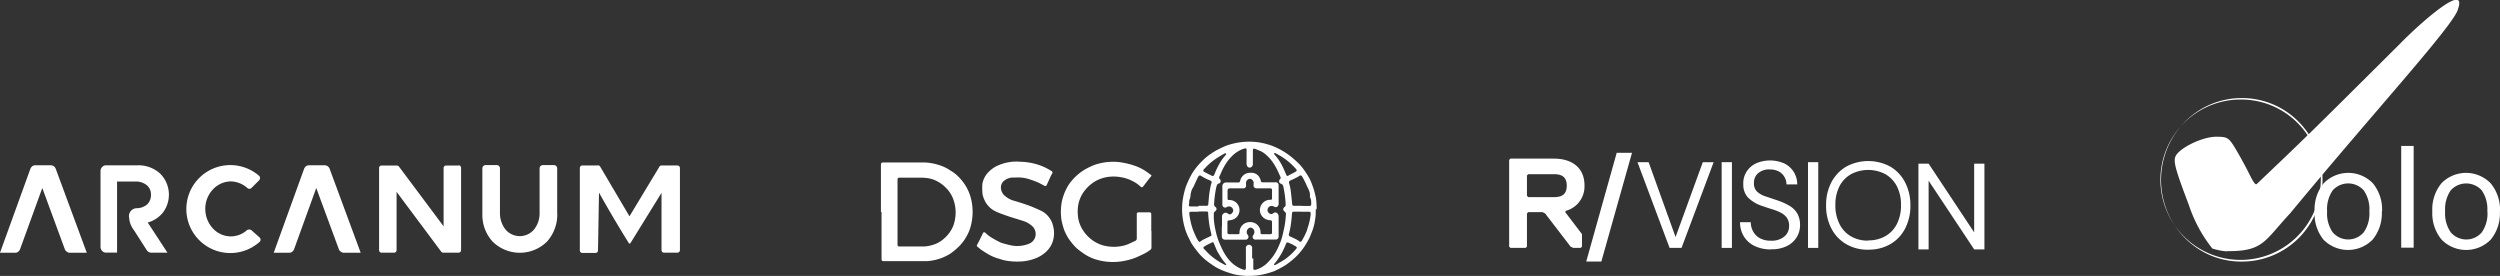 <svg xmlns="http://www.w3.org/2000/svg" xmlns:xlink="http://www.w3.org/1999/xlink" viewBox="0 0 401.88 44.36"><rect x="0" y="0" width="401.88" height="44.36" fill="#333333" stroke="none"/><defs><style>.cls-1{fill:none;}.cls-2{clip-path:url(#clip-path);}.cls-3{fill:#fff;}</style><clipPath id="clip-path"><rect class="cls-1" width="401.88" height="44.36"/></clipPath></defs><title>aUZ sponsors jan 2025</title><g id="Layer_2" data-name="Layer 2"><g id="Layer_3" data-name="Layer 3"><g class="cls-2"><path class="cls-3" d="M8.15,26.57a.85.85,0,0,1,.5.16.81.81,0,0,1,.3.38l5,13.52H11.23a.79.79,0,0,1-.49-.17.86.86,0,0,1-.31-.37L6.8,30.22,3.23,40.05a1,1,0,0,1-.31.42.81.81,0,0,1-.43.16H0L4.88,27.15a1.13,1.13,0,0,1,.31-.43.89.89,0,0,1,.42-.15H8.15Z"/><path class="cls-3" d="M52.18,26.57a.85.85,0,0,1,.5.16.81.81,0,0,1,.3.38l5,13.52h-2.7a.79.79,0,0,1-.49-.17.86.86,0,0,1-.31-.37l-3.64-9.87-3.56,9.83a1,1,0,0,1-.31.42.81.81,0,0,1-.43.16H44l4.88-13.48a1,1,0,0,1,.31-.43.89.89,0,0,1,.42-.15h2.54Z"/><path class="cls-3" d="M22.14,26.57a5.19,5.19,0,0,1,3.6,1.33,4.79,4.79,0,0,1,.54,6.15,4.69,4.69,0,0,1-2.37,1.67l-.16.05,3.17,4.85H24.31a.84.84,0,0,1-.64-.31l-.05-.05L21.53,37a3.69,3.69,0,0,1-.77-2A1.26,1.26,0,0,1,22,33.47a2.61,2.61,0,0,0,1.68-.63,2.1,2.1,0,0,0,.59-1.56,1.91,1.91,0,0,0-.69-1.52A2.73,2.73,0,0,0,22,29.18H18.82V40.61H17a.87.87,0,0,1-.57-.26,1,1,0,0,1-.27-.57V27.51a.94.94,0,0,1,.25-.65.82.82,0,0,1,.52-.28h5.23Z"/><path class="cls-3" d="M41.88,38.53a.41.41,0,0,1-.1.31,7.07,7.07,0,1,1-.13-10.58.47.47,0,0,1,.15.34.57.57,0,0,1-.14.38l-1.25,1.25a.48.48,0,0,1-.64,0,4.13,4.13,0,0,0-2.67-1.07,4,4,0,0,0-2.9,1.32A4.52,4.52,0,0,0,33,33.59a4.63,4.63,0,0,0,1.22,3.13A3.94,3.94,0,0,0,37.1,38a3.9,3.9,0,0,0,2.6-1,.67.67,0,0,1,.71,0l1.37,1.22a.45.45,0,0,1,.1.3Z"/><path class="cls-3" d="M73.71,26.57a.41.41,0,0,1,.41.37V40.23a.4.4,0,0,1-.4.39H71.25a.42.42,0,0,1-.32-.16l-7.18-9.62v9.39a.4.4,0,0,1-.41.39h-2a.4.4,0,0,1-.4-.37V27a.38.38,0,0,1,.39-.39h2.47a.42.42,0,0,1,.32.15l7.19,9.62V27a.39.39,0,0,1,.4-.39h2Z"/><path class="cls-3" d="M89.58,34.35a6.48,6.48,0,0,1-1.68,4.52,6.23,6.23,0,0,1-8.68,0,6.33,6.33,0,0,1-1.68-4.4V27.08a.53.53,0,0,1,.51-.54h1.81a.52.52,0,0,1,.51.5v7.14a4.24,4.24,0,0,0,.89,2.71,3,3,0,0,0,4.59,0,4.13,4.13,0,0,0,.89-2.61v-7.2a.53.53,0,0,1,.51-.54h1.81a.52.52,0,0,1,.51.53v7.28Z"/><path class="cls-3" d="M96.1,26.57a.45.45,0,0,1,.37.2l4.72,8L106,26.8a.4.4,0,0,1,.36-.2l2.52,0a.41.41,0,0,1,.42.37V40.22a.41.41,0,0,1-.42.4h-2.12a.41.41,0,0,1-.42-.38V31l-5,8.09a.15.15,0,0,1-.25,0v0c-1.65-2.65-3.25-5.35-4.8-8.13l-.16,9.31a.4.4,0,0,1-.42.39H93.63a.4.4,0,0,1-.42-.38V27a.4.4,0,0,1,.42-.4H96.1Z"/><path class="cls-3" d="M208.48,39.8a1,1,0,0,0-.16-.18l-.6-.35L207.1,39c-.16-.07-.27,0-.33.1s-.13.33-.2.49l-.35.75q-.15.3-.33.6c-.18.3-.38.61-.59.91s-.32.39-.48.6c0,0,0,.1,0,.15a.33.33,0,0,0,.17,0,.85.85,0,0,0,.23-.12c.46-.27.93-.52,1.37-.82A9.56,9.56,0,0,0,208.37,40a1.06,1.06,0,0,0,.11-.19M197,42.61c.11,0,.14,0,.11-.13l-.07-.09c-.19-.24-.4-.47-.58-.73s-.43-.67-.63-1a4.37,4.37,0,0,1-.31-.61c-.13-.29-.24-.59-.37-.89s-.21-.24-.41-.14l-.51.25c-.23.12-.47.25-.69.39a.2.2,0,0,0,0,.33c0,.06.11.11.16.16a9.54,9.54,0,0,0,1.43,1.34,11.74,11.74,0,0,0,1.83,1.11.19.19,0,0,0,.09,0m-2.06-14.3a.57.57,0,0,0,.15-.12,1.55,1.55,0,0,0,.14-.29,9.74,9.74,0,0,1,.69-1.46,7.44,7.44,0,0,1,.93-1.36c.06-.08.14-.15.19-.23s0-.12,0-.18a.37.37,0,0,0-.18,0,.52.52,0,0,0-.2.09c-.44.26-.89.51-1.3.8a8.68,8.68,0,0,0-1.07.85c-.29.25-.55.54-.82.82a.24.24,0,0,0,.05.4l.28.15,1,.51.1,0m10-3.67c-.13,0-.17.05-.13.13a.4.4,0,0,0,.1.15,8,8,0,0,1,1.15,1.67c.22.41.39.85.58,1.27a2.92,2.92,0,0,0,.14.31.19.19,0,0,0,.31.09l.21-.12c.34-.17.69-.34,1-.53a.23.23,0,0,0,.05-.39l-.15-.16a10.15,10.15,0,0,0-2.45-2l-.6-.34a1.33,1.33,0,0,0-.23-.1m4.24,9.44H208c-.22,0-.29.07-.31.3s-.05.68-.09,1a14.09,14.09,0,0,1-.41,2.32.27.27,0,0,0,.18.35c.34.16.68.31,1,.48a3.82,3.82,0,0,1,.48.29.23.23,0,0,0,.37,0,.88.88,0,0,0,.12-.19l.34-.62c.11-.23.23-.47.33-.71s.21-.66.32-1a9.2,9.2,0,0,0,.37-1.88c0-.25-.06-.33-.31-.33h-1.21m-16.48,0h-1.17c-.31,0-.38.08-.34.39s.08.59.14.88a13.44,13.44,0,0,0,.37,1.42,15.59,15.59,0,0,0,.62,1.46,3.89,3.89,0,0,0,.35.58c.1.15.21.15.36,0a5,5,0,0,1,.55-.33l1-.47a.24.24,0,0,0,.15-.32c-.06-.23-.11-.47-.17-.7a16.1,16.1,0,0,1-.34-2.68c0-.2-.1-.28-.32-.28H192.7m16.55-.89h1.24c.22,0,.29-.07.29-.28s0-.21,0-.31a1.66,1.66,0,0,0-.2-.82.28.28,0,0,1,0-.18,2.05,2.05,0,0,0-.2-1c-.08-.21-.21-.4-.29-.61a12.55,12.55,0,0,0-.76-1.51.29.29,0,0,0-.48-.1l-.27.17c-.21.12-.43.22-.65.33l-.5.22a.34.34,0,0,0-.2.45,7.73,7.73,0,0,1,.24,1.06c.1.75.17,1.5.25,2.25,0,.25.09.31.34.31h1.23m-16.62,0h1.24c.24,0,.32-.07.33-.3l.09-1a15.58,15.58,0,0,1,.34-2.12.86.86,0,0,1,.07-.21.28.28,0,0,0-.09-.37,1.13,1.13,0,0,0-.22-.11,7.38,7.38,0,0,1-1.34-.69.28.28,0,0,0-.44.08l-.09.14L192,29.7a2,2,0,0,1-.21.44,2.19,2.19,0,0,0-.34.84,3.89,3.89,0,0,0-.09.61,1.73,1.73,0,0,1-.07.31,2.78,2.78,0,0,0-.12.38c0,.21,0,.41-.05.62s.07.29.28.29h1.25m8.82,8.35h0v1.59c0,.2.1.28.29.24l.09,0a4.49,4.49,0,0,0,2-1.23,9,9,0,0,0,.84-1,7.56,7.56,0,0,0,.52-.86,6.08,6.08,0,0,0,.33-.68c.13-.3.26-.59.37-.9a10,10,0,0,0,.31-1.07c.13-.57.26-1.14.35-1.71s.1-1,.15-1.47a.38.38,0,0,0-.13-.35l-.14-.14a.4.4,0,0,1,0-.65.49.49,0,0,0,.22-.51A17.49,17.49,0,0,0,206.3,30a.56.56,0,0,0-.39-.47.41.41,0,0,1-.17-.69.35.35,0,0,0,.07-.46c-.19-.42-.37-.84-.58-1.25a9.26,9.26,0,0,0-.6-1,6.29,6.29,0,0,0-1.17-1.3,3.46,3.46,0,0,0-1-.62l-.66-.26c-.31-.12-.4-.06-.4.28v2.18a.58.58,0,0,1-.39.52.45.45,0,0,1-.51-.21.91.91,0,0,1-.11-.34,1.61,1.61,0,0,1,0-.31V24.21a.58.58,0,0,0,0-.19.2.2,0,0,0-.27-.16,4,4,0,0,0-.52.17,5,5,0,0,0-1.49,1,7.41,7.41,0,0,0-1.09,1.35,9.07,9.07,0,0,0-.67,1.27c-.1.23-.2.47-.31.69a.35.35,0,0,0,.06.47.41.41,0,0,1-.2.7.43.43,0,0,0-.29.28c0,.1-.07.2-.09.3a17.37,17.37,0,0,0-.35,2.69.48.48,0,0,0,.22.49.39.39,0,0,1,0,.64l-.11.1a.44.44,0,0,0-.16.42c0,.23,0,.47,0,.7a12.36,12.36,0,0,0,.33,2.11,10.31,10.31,0,0,0,.56,1.79c.19.43.37.87.59,1.28a7.68,7.68,0,0,0,1,1.5,5.07,5.07,0,0,0,2.29,1.54c.28.08.39,0,.39-.31,0-.87,0-1.73,0-2.6,0-.16,0-.32,0-.48a.51.51,0,1,1,1,0c0,.53,0,1.06,0,1.59m10.23-7.91c0,.56,0,1.13-.11,1.69a7.92,7.92,0,0,1-.53,2c-.12.29-.22.58-.35.86s-.36.67-.55,1a9,9,0,0,1-.55.82,9.37,9.37,0,0,1-1.33,1.48,12.93,12.93,0,0,1-1,.82,8.07,8.07,0,0,1-.92.6c-.36.2-.73.39-1.1.57s-.59.23-.89.33-.87.25-1.31.34a9,9,0,0,1-1.16.16,11,11,0,0,1-2.8-.11,8.42,8.42,0,0,1-1.29-.33,12.72,12.72,0,0,1-1.49-.57,7.58,7.58,0,0,1-1-.55c-.36-.24-.71-.49-1.06-.75a8.45,8.45,0,0,1-1.4-1.34c-.33-.4-.64-.81-.94-1.24s-.37-.65-.55-1a9.22,9.22,0,0,1-.81-2.1,10.75,10.75,0,0,1-.21-4.41,14.29,14.29,0,0,1,.4-1.69,7.32,7.32,0,0,1,.35-.88,7.45,7.45,0,0,1,.32-.7,9.09,9.09,0,0,1,.56-1,12,12,0,0,1,.81-1.07,13.51,13.51,0,0,1,1.06-1.08,9.11,9.11,0,0,1,1-.77,9,9,0,0,1,.93-.58c.42-.22.86-.43,1.29-.62a5.73,5.73,0,0,1,.73-.26,10.91,10.91,0,0,1,3.94-.46,9.82,9.82,0,0,1,2,.34c.35.1.71.2,1,.32a11.78,11.78,0,0,1,1.76.87,11.76,11.76,0,0,1,1.23.86A15.47,15.47,0,0,1,209,26.52a9.56,9.56,0,0,1,.81,1.06c.21.29.39.6.58.91a5.28,5.28,0,0,1,.27.53q.17.38.3.75t.27.78c.11.41.21.81.3,1.22a11.55,11.55,0,0,1,.12,1.86"/><path class="cls-3" d="M144.28,34.05h0v5.31a.25.25,0,0,0,.28.26h.35c1.23,0,2.46,0,3.69,0a6.08,6.08,0,0,0,1.4-.27,4.46,4.46,0,0,0,1.48-.77,5.59,5.59,0,0,0,1.15-1.18,4.8,4.8,0,0,0,.86-2,6.12,6.12,0,0,0-.32-3.56,5,5,0,0,0-1.08-1.62,5.4,5.4,0,0,0-1.29-1,4.83,4.83,0,0,0-1.51-.56,8.67,8.67,0,0,0-1.35-.1c-1.11,0-2.23,0-3.34,0-.23,0-.32.09-.32.32v5.21m-2.67,0v-7.3c0-.12,0-.24,0-.37s.08-.3.31-.3h4.57c.74,0,1.48,0,2.22,0a8.39,8.39,0,0,1,1.86.3,7.65,7.65,0,0,1,1.53.58c.34.18.65.4,1,.61a5.88,5.88,0,0,1,1.11.94,8.43,8.43,0,0,1,1.06,1.38,7.72,7.72,0,0,1,1,2.94,8.89,8.89,0,0,1-.19,3.37,6.64,6.64,0,0,1-.68,1.71,7.22,7.22,0,0,1-1.6,2,10.24,10.24,0,0,1-1,.8,7.18,7.18,0,0,1-1,.54,7,7,0,0,1-1,.37,7.8,7.8,0,0,1-1.85.32l-1.77,0h-4.8c-.13,0-.26,0-.39,0s-.28-.08-.28-.28,0-.48,0-.72V34.07Z"/><path class="cls-3" d="M163.83,26a10.21,10.21,0,0,1,2.69.37,9.49,9.49,0,0,1,1.7.66c.27.14.54.3.81.46a.27.27,0,0,1,.09.43c-.09.16-.18.33-.26.5l-.33.74-.27.58a.24.24,0,0,1-.38.11c-.39-.2-.77-.42-1.18-.59a14.47,14.47,0,0,0-1.44-.51,5.8,5.8,0,0,0-2-.21l-.56,0a2.39,2.39,0,0,0-1.23.47,1.39,1.39,0,0,0-.55,1.38,1.73,1.73,0,0,0,.64,1.11,3.58,3.58,0,0,0,1.48.78c.74.22,1.48.45,2.21.71s1.43.58,2.13.9a3.34,3.34,0,0,1,1.17.94,3.61,3.61,0,0,1,.59,1,6.1,6.1,0,0,1,.27,1.12,4.38,4.38,0,0,1-.19,1.9,3.78,3.78,0,0,1-.74,1.29,5,5,0,0,1-1.78,1.29,7.38,7.38,0,0,1-2.18.57,10.39,10.39,0,0,1-2.95-.13c-.4-.07-.77-.23-1.16-.33A6.94,6.94,0,0,1,159.1,41c-.45-.24-.88-.53-1.31-.81-.22-.15-.41-.32-.62-.49s-.16-.24-.06-.42.25-.47.37-.71l.37-.75.14-.3c.09-.22.26-.24.43-.08a5.4,5.4,0,0,0,1.11.84c.35.2.7.4,1.06.58a3.66,3.66,0,0,0,.62.25c.43.12.86.23,1.3.33a5,5,0,0,0,3-.3,1.68,1.68,0,0,0,.91-2,1.7,1.7,0,0,0-.58-.87,3.81,3.81,0,0,0-1.41-.77l-2-.62c-.54-.18-1.06-.36-1.58-.56a7.93,7.93,0,0,1-1.07-.48,3.3,3.3,0,0,1-.92-.75,3.35,3.35,0,0,1-.63-1,3.23,3.23,0,0,1-.32-1.3,11.3,11.3,0,0,1,0-1.16,3.31,3.31,0,0,1,.36-1.1,3.43,3.43,0,0,1,.77-1,4.61,4.61,0,0,1,1.11-.8,7.38,7.38,0,0,1,3.61-.75"/><path class="cls-3" d="M185.1,37.16v2.62a.42.42,0,0,1-.16.36,5.75,5.75,0,0,1-1.13.7c-.42.21-.84.4-1.27.58a6.83,6.83,0,0,1-.87.29,9.67,9.67,0,0,1-2.5.4,9.22,9.22,0,0,1-2.61-.29,7.18,7.18,0,0,1-2.48-1.15,11.71,11.71,0,0,1-1-.76c-.31-.3-.61-.63-.89-1a7.66,7.66,0,0,1-.61-.88,8.59,8.59,0,0,1-.51-1.06,12,12,0,0,1-.37-1.3,5.34,5.34,0,0,1-.13-.88,9.18,9.18,0,0,1,.08-2.16,7.55,7.55,0,0,1,.33-1.24,7.46,7.46,0,0,1,.47-1.09,6.11,6.11,0,0,1,.86-1.28,8.38,8.38,0,0,1,1.37-1.29,7.43,7.43,0,0,1,.91-.59,12.55,12.55,0,0,1,1.17-.56,6.75,6.75,0,0,1,.9-.29,9.28,9.28,0,0,1,3.19-.24,14.56,14.56,0,0,1,1.7.33c.33.08.66.2,1,.31a7.72,7.72,0,0,1,1.69.87c.24.16.47.34.71.51s.16.22,0,.37c-.37.47-.73.95-1.1,1.43-.19.23-.25.37-.57.07a5.17,5.17,0,0,0-1.26-.85,6,6,0,0,0-1.75-.59,6.59,6.59,0,0,0-1.77-.1,5.92,5.92,0,0,0-2.3.66,6.23,6.23,0,0,0-1.77,1.5,5.2,5.2,0,0,0-1.15,2.76,6.57,6.57,0,0,0,.08,1.93,5.11,5.11,0,0,0,.82,1.9,6,6,0,0,0,1.45,1.48,5.77,5.77,0,0,0,1.59.79,6.72,6.72,0,0,0,3,.15,4.66,4.66,0,0,0,1-.27c.43-.17.84-.38,1.26-.57a.42.42,0,0,0,.26-.43c0-1.24,0-2.48,0-3.72a1.09,1.09,0,0,1,0-.18.26.26,0,0,1,.29-.27h1.68c.29,0,.36.08.36.37v2.61h0"/><path class="cls-3" d="M203.14,30.27h-.88c-.12,0-.23,0-.34,0a.46.46,0,0,1-.4-.57l0-.15a.71.71,0,0,0-.47-.79.49.49,0,0,0-.24,0,.69.69,0,0,0-.51.69,2.6,2.6,0,0,0,0,.26.45.45,0,0,1-.37.57l-.16,0c-.66,0-1.33,0-2,0-.33,0-.44.09-.44.42s0,.73,0,1.1.06.35.33.35a1.66,1.66,0,0,1,1,.37,1.62,1.62,0,0,1-.65,2.83l-.39.07c-.23,0-.31.12-.31.34v1.58c0,.21.08.3.3.31H199c.19,0,.26-.08.26-.26v-.13a1.67,1.67,0,0,1,.74-1.3,1.8,1.8,0,0,1,1-.26,1.63,1.63,0,0,1,1.63,1.65c0,.23.07.3.29.3h1.22c.28,0,.34-.07.34-.34V35.78c0-.28-.06-.36-.33-.38a1.72,1.72,0,0,1-1.2-.56,1.59,1.59,0,0,1-.23-1.83,1.62,1.62,0,0,1,1.49-.89c.2,0,.27-.06.27-.26V30.59c0-.24-.08-.32-.32-.32h-1m-6.72,6.15V34.86a.63.63,0,0,1,.43-.64.51.51,0,0,1,.3,0c.1,0,.19.11.29.16a.4.4,0,0,0,.55-.08c.15-.17.3-.36.21-.6a.67.67,0,0,0-1-.42.45.45,0,0,1-.72-.38c0-.19,0-.38,0-.57,0-.78,0-1.57,0-2.36a.59.59,0,0,1,.63-.64c.63,0,1.26,0,1.89,0a.29.29,0,0,0,.34-.26,1.67,1.67,0,0,1,.79-1.09,1.57,1.57,0,0,1,.54-.18,2.48,2.48,0,0,1,.77,0,1.47,1.47,0,0,1,1.1.92,1.71,1.71,0,0,1,.13.38c0,.15.13.21.32.21h1.93a.73.73,0,0,1,.25,0,.47.47,0,0,1,.35.46v2.9a.58.58,0,0,1-.23.56.36.36,0,0,1-.42,0l-.07,0a.67.67,0,0,0-1.06.47.66.66,0,0,0,.51.7.33.33,0,0,0,.19,0,2.27,2.27,0,0,0,.34-.19.38.38,0,0,1,.42,0,.68.68,0,0,1,.32.65v3a1.34,1.34,0,0,1,0,.2.46.46,0,0,1-.48.45h-3.08a1,1,0,0,1-.24,0,.43.43,0,0,1-.27-.71.89.89,0,0,0,.17-.61.69.69,0,0,0-.33-.51.5.5,0,0,0-.65.07.72.72,0,0,0-.09,1,.47.47,0,0,1,.08.52.48.48,0,0,1-.46.26H197c-.41,0-.59-.19-.59-.6s0-1,0-1.52h0"/><path class="cls-3" d="M360.38,16a12.89,12.89,0,1,0,12.69,12.88A12.8,12.8,0,0,0,360.38,16m0,26.05a12.81,12.81,0,0,1-5.05-1,13.16,13.16,0,0,1-6.91-7,13.3,13.3,0,0,1,2.78-14.44,12.81,12.81,0,0,1,4.13-2.82,12.89,12.89,0,0,1,10.1,0,12.87,12.87,0,0,1,4.12,2.82,13.34,13.34,0,0,1,2.78,14.44,12.9,12.9,0,0,1-11.95,8"/><path class="cls-3" d="M399.84,34a5.32,5.32,0,0,0-.89-3.39,3.35,3.35,0,0,0-5,0,5.39,5.39,0,0,0-.89,3.39,5.3,5.3,0,0,0,.9,3.34,3.28,3.28,0,0,0,5,0,5.29,5.29,0,0,0,.9-3.35m2,0a6.6,6.6,0,0,1-1.47,4.53,5.53,5.53,0,0,1-7.9,0A6.6,6.6,0,0,1,391,34a6.61,6.61,0,0,1,1.47-4.54,5.51,5.51,0,0,1,7.9,0A6.61,6.61,0,0,1,401.88,34M388,39.81h-2V23.46h2ZM380.88,34a5.32,5.32,0,0,0-.9-3.39,3.34,3.34,0,0,0-5,0,5.32,5.32,0,0,0-.89,3.39,5.3,5.3,0,0,0,.89,3.34,3.29,3.29,0,0,0,5,0,5.29,5.29,0,0,0,.9-3.35m2,0a6.61,6.61,0,0,1-1.48,4.53,5.53,5.53,0,0,1-7.9,0A6.6,6.6,0,0,1,372.08,34a6.61,6.61,0,0,1,1.46-4.54,5.51,5.51,0,0,1,7.9,0A6.62,6.62,0,0,1,382.92,34"/><path class="cls-3" d="M358.05,40.41a9.79,9.79,0,0,1-2.41-.46A22.53,22.53,0,0,1,351.88,33c-2.08-5.47-2.49-6.89-2.21-7.75.43-1.33,4.17-3.21,6.49-3.27,1.88,0,2.09.09,3.19,1.91.64,1.07,1.58,2.78,2.09,3.8s1.05,2.16,1.34,1.89c7.78-7.4,7.81-7.41,23.14-22.66,3-3.08,10.77-10,9.21-5.46-.6,2.5-13.06,16-27,32.85-4.12,4.42-4.27,6.11-10.1,6.06"/><path class="cls-3" d="M249.81,28h-4.14l-.21.2v3.28l.21.21h4.14c1.23,0,2.05-.41,2.05-1.85S251,28,249.81,28Zm1.84,5.95v.2l2.66,3.49v2l-.21.2h-1.22l-.41-.2-4.09-5.33-.41-.21h-2.3l-.21.21v5.33l-.2.2H242.8l-.2-.2V25.7l.2-.2h7c2.86,0,4.91,1.43,4.91,4.3a4.06,4.06,0,0,1-3.07,4.11"/></g><polygon class="cls-3" points="254.99 42.04 259.89 24.56 262.35 24.56 257.42 42.04 254.99 42.04"/><polygon class="cls-3" points="268.39 39.85 263.23 26.07 265.02 26.07 269.35 38.1 273.73 26.07 275.47 26.07 270.31 39.85 268.39 39.85 268.39 39.85"/><polygon class="cls-3" points="276.76 39.85 276.76 26.07 278.41 26.07 278.41 39.85 276.76 39.85 276.76 39.85"/><g class="cls-2"><path class="cls-3" d="M284.68,40.09a5.86,5.86,0,0,1-2.63-.55A4.09,4.09,0,0,1,280.33,38a4.18,4.18,0,0,1-.61-2.28h1.72a3.06,3.06,0,0,0,.38,1.49,2.74,2.74,0,0,0,1.08,1.08,3.58,3.58,0,0,0,1.78.4,3.16,3.16,0,0,0,2.16-.67,2.11,2.11,0,0,0,.76-1.67,2.25,2.25,0,0,0-.35-1.33,2.7,2.7,0,0,0-.95-.81,8.31,8.31,0,0,0-1.37-.56c-.52-.15-1.06-.33-1.62-.53A5.76,5.76,0,0,1,281,31.76a3,3,0,0,1-.76-2.14,3.43,3.43,0,0,1,.51-2,3.63,3.63,0,0,1,1.5-1.34,5.67,5.67,0,0,1,4.59,0,3.69,3.69,0,0,1,1.51,1.36,3.77,3.77,0,0,1,.56,2h-1.73a2.35,2.35,0,0,0-.29-1.13,2.31,2.31,0,0,0-.89-.92,3,3,0,0,0-1.5-.35,2.7,2.7,0,0,0-1.84.57,2,2,0,0,0-.71,1.63,1.75,1.75,0,0,0,.5,1.36,3.64,3.64,0,0,0,1.4.78l2.08.7a9.88,9.88,0,0,1,1.76.82,3.51,3.51,0,0,1,1.23,1.22,3.77,3.77,0,0,1,.44,1.91,3.62,3.62,0,0,1-.51,1.86,3.76,3.76,0,0,1-1.54,1.43,5.41,5.41,0,0,1-2.58.55Z"/></g><polygon class="cls-3" points="290.64 39.85 290.64 26.07 292.29 26.07 292.29 39.85 290.64 39.85 290.64 39.85"/><g class="cls-2"><path class="cls-3" d="M300.32,38.64a5.43,5.43,0,0,0,2.76-.68A4.68,4.68,0,0,0,304.93,36a6.54,6.54,0,0,0,.66-3.05,6.46,6.46,0,0,0-.66-3A4.74,4.74,0,0,0,303.08,28a5.94,5.94,0,0,0-5.52,0,4.7,4.7,0,0,0-1.86,1.94,6.46,6.46,0,0,0-.66,3A6.57,6.57,0,0,0,295.7,36,4.64,4.64,0,0,0,297.56,38a5.38,5.38,0,0,0,2.76.68m0,1.46a6.86,6.86,0,0,1-3.55-.9,6.17,6.17,0,0,1-2.37-2.51,7.79,7.79,0,0,1-.85-3.72,7.78,7.78,0,0,1,.85-3.71,6.37,6.37,0,0,1,2.37-2.51,7.47,7.47,0,0,1,7.11,0,6.27,6.27,0,0,1,2.36,2.51A7.9,7.9,0,0,1,307.1,33a7.91,7.91,0,0,1-.84,3.72,6.09,6.09,0,0,1-2.36,2.51,6.87,6.87,0,0,1-3.56.9"/></g><polygon class="cls-3" points="308.39 40.09 308.39 26.31 310.03 26.31 317.35 37.35 317.35 26.31 319 26.31 319 40.09 317.35 40.09 310.03 29.05 310.03 40.09 308.39 40.09 308.39 40.09"/></g></g></svg>